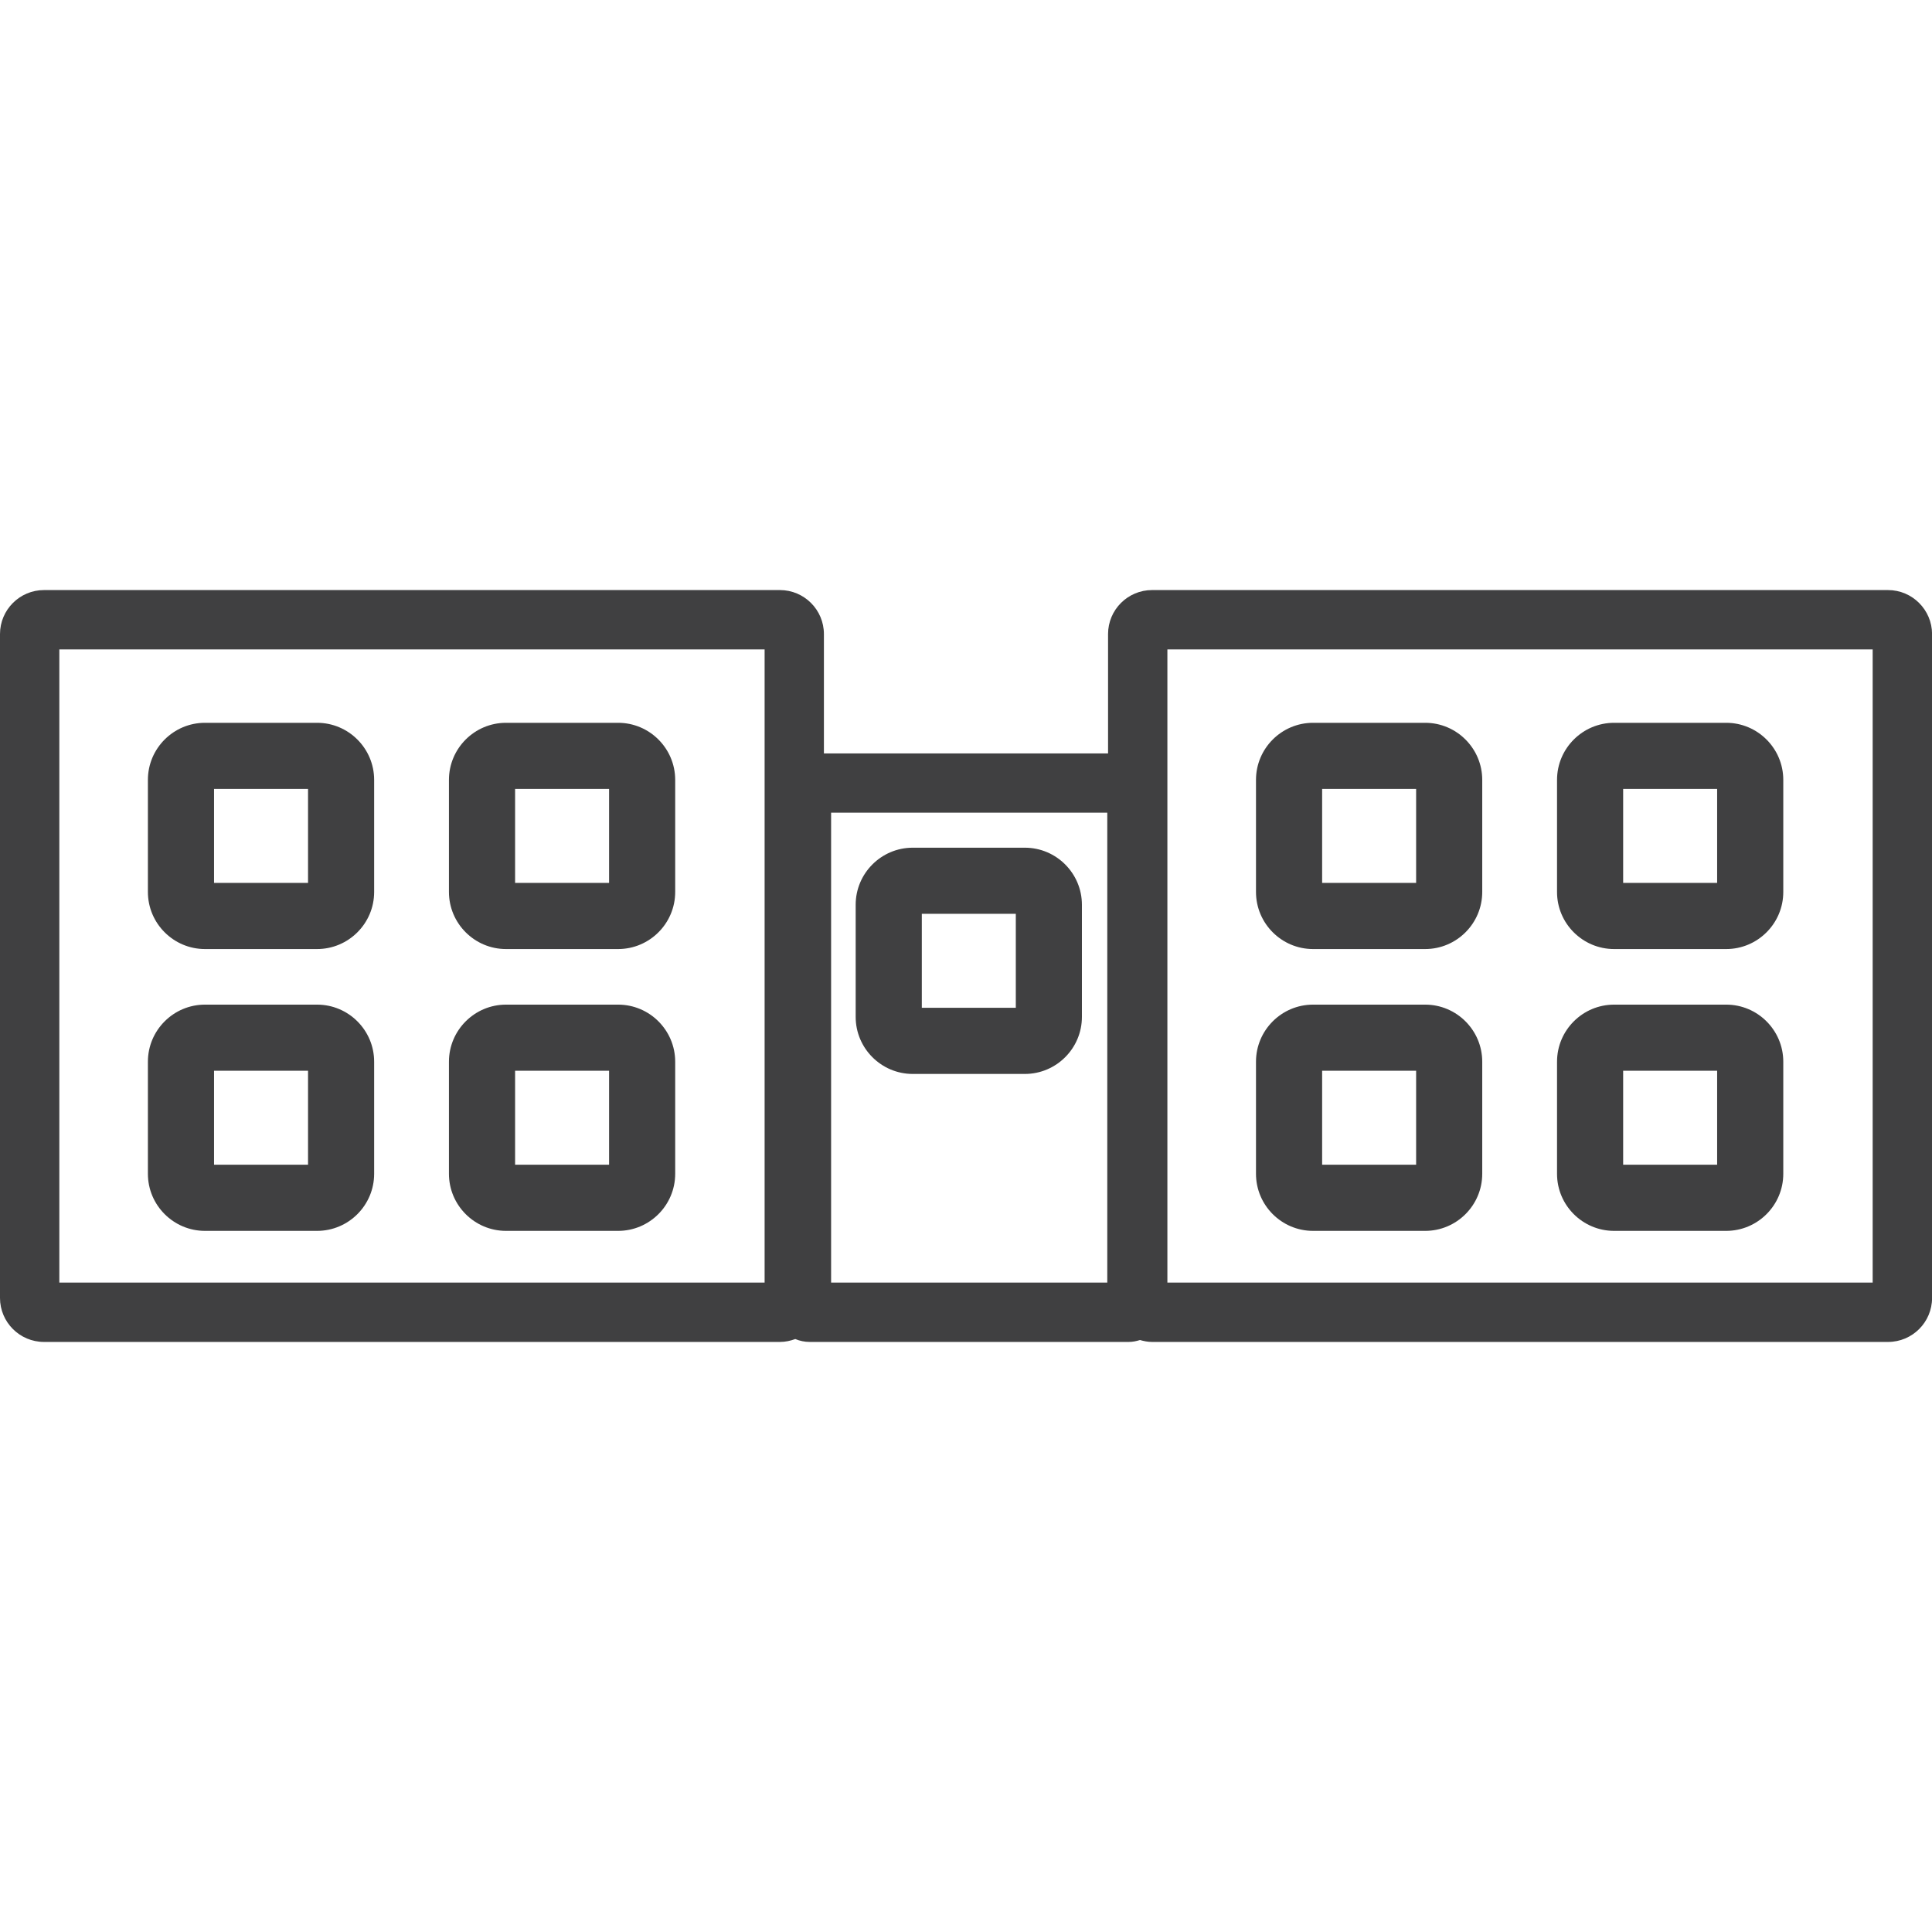 <?xml version="1.0" encoding="utf-8"?>
<!-- Generator: Adobe Illustrator 28.3.0, SVG Export Plug-In . SVG Version: 6.00 Build 0)  -->
<svg version="1.1" id="Layer_1" xmlns="http://www.w3.org/2000/svg" xmlns:xlink="http://www.w3.org/1999/xlink" x="0px" y="0px"
	 viewBox="0 0 56.693 56.693" style="enable-background:new 0 0 56.693 56.693;" xml:space="preserve">
<style type="text/css">
	.st0{fill:#404041;}
</style>
<g>
	<path class="st0" d="M55.402,17.315H33.806c-0.712,0-1.291,0.579-1.291,1.291v3.502h-8.338v-3.502c0-0.712-0.579-1.291-1.291-1.291
		H1.291C0.579,17.315,0,17.894,0,18.606v19.481c0,0.712,0.579,1.291,1.291,1.291h21.596c0.159,0,0.309-0.033,0.45-0.085
		c0.131,0.055,0.275,0.085,0.426,0.085h9.357c0.116,0,0.226-0.023,0.332-0.056c0.114,0.033,0.232,0.056,0.356,0.056h21.596
		c0.712,0,1.291-0.579,1.291-1.291V18.606C56.693,17.894,56.114,17.315,55.402,17.315z M22.437,37.637H1.741V19.056h20.696V37.637z
		 M32.492,37.637h-8.104V23.848h8.104V37.637z M54.952,37.637H34.256V19.056h20.696V37.637z"/>
	<path class="st0" d="M6.015,27.849h3.289c0.924,0,1.675-0.752,1.675-1.675v-3.289c0-0.924-0.752-1.675-1.675-1.675H6.015
		c-0.924,0-1.675,0.752-1.675,1.675v3.289C4.34,27.097,5.092,27.849,6.015,27.849z M6.281,23.15h2.758v2.758H6.281V23.15z"/>
	<path class="st0" d="M14.849,27.849h3.289c0.924,0,1.675-0.752,1.675-1.675v-3.289c0-0.924-0.752-1.675-1.675-1.675h-3.289
		c-0.924,0-1.675,0.752-1.675,1.675v3.289C13.174,27.097,13.925,27.849,14.849,27.849z M15.115,23.15h2.758v2.758h-2.758V23.15z"/>
	<path class="st0" d="M26.784,31.514h3.289c0.924,0,1.675-0.752,1.675-1.675v-3.289c0-0.924-0.752-1.675-1.675-1.675h-3.289
		c-0.924,0-1.675,0.752-1.675,1.675v3.289C25.109,30.762,25.86,31.514,26.784,31.514z M27.05,26.815h2.758v2.758H27.05V26.815z"/>
	<path class="st0" d="M6.015,36.119h3.289c0.924,0,1.675-0.752,1.675-1.675v-3.289c0-0.924-0.752-1.675-1.675-1.675H6.015
		c-0.924,0-1.675,0.752-1.675,1.675v3.289C4.34,35.367,5.092,36.119,6.015,36.119z M6.281,31.42h2.758v2.758H6.281V31.42z"/>
	<path class="st0" d="M14.849,36.119h3.289c0.924,0,1.675-0.752,1.675-1.675v-3.289c0-0.924-0.752-1.675-1.675-1.675h-3.289
		c-0.924,0-1.675,0.752-1.675,1.675v3.289C13.174,35.367,13.925,36.119,14.849,36.119z M15.115,31.42h2.758v2.758h-2.758V31.42z"/>
	<path class="st0" d="M38.531,27.849h3.289c0.924,0,1.675-0.752,1.675-1.675v-3.289c0-0.924-0.752-1.675-1.675-1.675h-3.289
		c-0.924,0-1.675,0.752-1.675,1.675v3.289C36.856,27.097,37.607,27.849,38.531,27.849z M38.797,23.15h2.758v2.758h-2.758V23.15z"/>
	<path class="st0" d="M47.365,27.849h3.289c0.924,0,1.675-0.752,1.675-1.675v-3.289c0-0.924-0.752-1.675-1.675-1.675h-3.289
		c-0.924,0-1.675,0.752-1.675,1.675v3.289C45.689,27.097,46.441,27.849,47.365,27.849z M47.63,23.15h2.758v2.758H47.63V23.15z"/>
	<path class="st0" d="M38.531,36.119h3.289c0.924,0,1.675-0.752,1.675-1.675v-3.289c0-0.924-0.752-1.675-1.675-1.675h-3.289
		c-0.924,0-1.675,0.752-1.675,1.675v3.289C36.856,35.367,37.607,36.119,38.531,36.119z M38.797,31.42h2.758v2.758h-2.758V31.42z"/>
	<path class="st0" d="M47.365,36.119h3.289c0.924,0,1.675-0.752,1.675-1.675v-3.289c0-0.924-0.752-1.675-1.675-1.675h-3.289
		c-0.924,0-1.675,0.752-1.675,1.675v3.289C45.689,35.367,46.441,36.119,47.365,36.119z M47.63,31.42h2.758v2.758H47.63V31.42z"/>
</g>
</svg>
